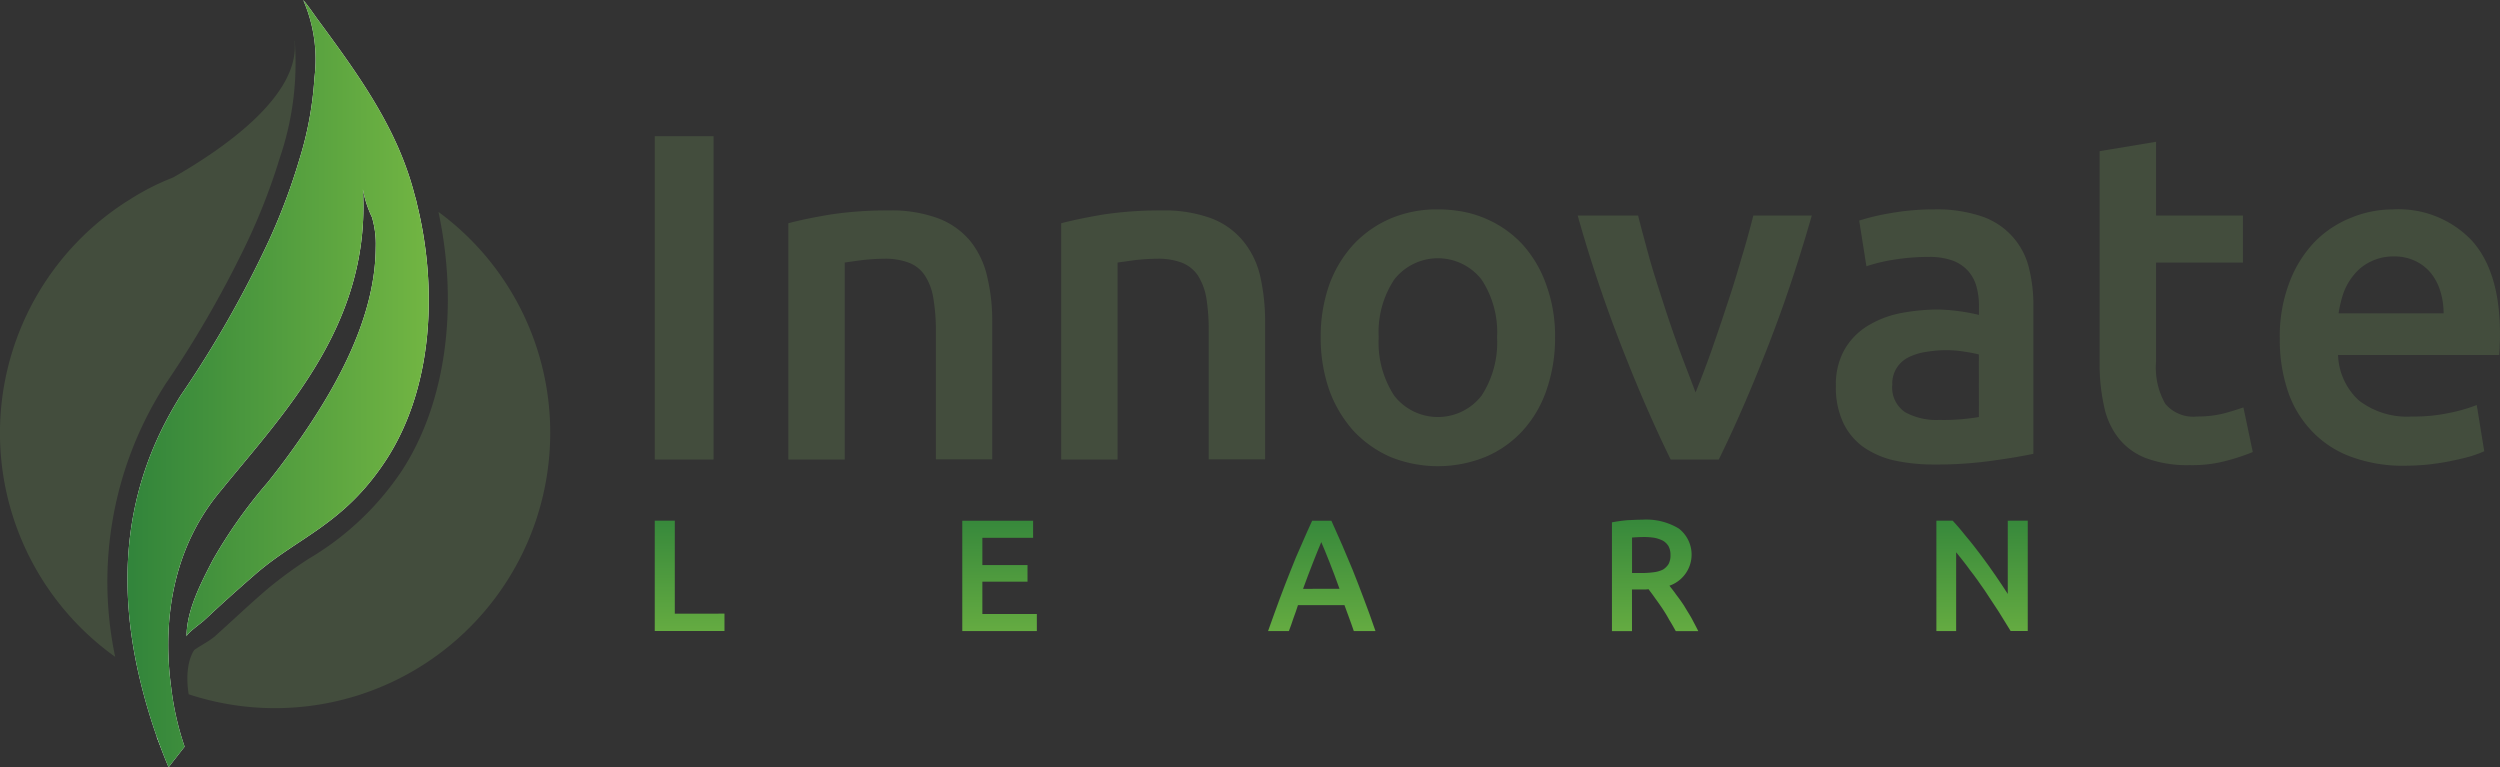 <svg xmlns="http://www.w3.org/2000/svg" xmlns:xlink="http://www.w3.org/1999/xlink" width="180" height="55.24" viewBox="0 0 180 55.24">
    <rect x="0" y="0" width="180" height="55.24" fill="#333333" stroke="none"/>
    <defs>
        <linearGradient id="prefix__linear-gradient" x1=".5" x2=".5" y1="-.22" y2="1.343" gradientUnits="objectBoundingBox">
            <stop offset="0" stop-color="#2d813a"/>
            <stop offset="1" stop-color="#74b743"/>
        </linearGradient>
        <linearGradient id="prefix__linear-gradient-4" x1=".5" x2=".5" y1="-.208" y2="1.34" xlink:href="#prefix__linear-gradient"/>
        <linearGradient id="prefix__linear-gradient-6" x1="0" x2="1" y1=".5" y2=".5" xlink:href="#prefix__linear-gradient"/>
        <style>
            .prefix__cls-1{fill:#fff}.prefix__cls-2{fill:url(#prefix__linear-gradient)}.prefix__cls-4{fill:#434d3d}
        </style>
    </defs>
    <g id="prefix__Logo" transform="translate(-141.142 -102.192)">
        <path id="prefix__Path_515" d="M163.288 206.384a7.563 7.563 0 0 1 1.172.268l-.691.906z" class="prefix__cls-1" data-name="Path 515" transform="translate(-10.87 -51.141)"/>
        <g id="prefix__Group_152" data-name="Group 152" transform="translate(188.284 111.996)">
            <g id="prefix__Group_149" data-name="Group 149" transform="translate(0 27.61)">
                <path id="prefix__Path_516" d="M235.171 182.517v-6.7h-1.443v7.947h5.02v-1.252z" class="prefix__cls-2" data-name="Path 516" transform="translate(-233.728 -175.745)"/>
                <path id="prefix__Path_517" d="M278.664 182.537v-2.327h3.251v-1.193h-3.251v-1.964h3.654v-1.231h-5.1v7.947h5.369v-1.231z" class="prefix__cls-2" data-name="Path 517" transform="translate(-255.076 -175.745)"/>
                <path id="prefix__Path_518" d="M327.338 181.421c-.269-.731-.538-1.4-.788-2.039-.27-.635-.52-1.252-.77-1.828s-.52-1.155-.77-1.732h-1.384c-.269.577-.518 1.156-.77 1.732-.269.577-.519 1.193-.768 1.828s-.521 1.308-.789 2.039c-.269.712-.54 1.5-.848 2.347h1.5c.116-.309.231-.617.327-.923.117-.308.231-.635.327-.943h3.348c.117.308.231.635.346.943.117.288.212.615.327.923h1.56c-.286-.846-.578-1.634-.848-2.347zm-4.367-.693c.25-.672.481-1.308.712-1.884s.423-1.077.6-1.482c.173.384.366.886.6 1.462.231.6.481 1.233.712 1.9z" class="prefix__cls-2" data-name="Path 518" transform="translate(-276.293 -175.745)"/>
                <path id="prefix__Path_519" fill="url(#prefix__linear-gradient-4)" d="M374.818 182.771c-.173-.308-.367-.6-.539-.9-.191-.29-.385-.56-.577-.808-.173-.252-.346-.462-.481-.635a2.37 2.37 0 0 0 .672-4.119 4.528 4.528 0 0 0-2.616-.635c-.327 0-.674.019-1.078.038a10.324 10.324 0 0 0-1.116.154v7.832h1.443v-3h.924a1.335 1.335 0 0 0 .268-.021c.135.193.309.406.462.635.173.233.346.481.519.733.175.269.348.537.5.827.173.27.327.558.481.827h1.62c-.155-.313-.309-.599-.482-.928zm-1.656-3.906a1.315 1.315 0 0 1-.4.4 2.163 2.163 0 0 1-.673.194 6.826 6.826 0 0 1-.924.056h-.635v-2.555c.25-.018.539-.037.847-.037a4.785 4.785 0 0 1 .768.056 2.389 2.389 0 0 1 .616.212 1.152 1.152 0 0 1 .4.4 1.266 1.266 0 0 1 .136.617 1.316 1.316 0 0 1-.135.657z" data-name="Path 519" transform="translate(-300.165 -175.671)"/>
                <path id="prefix__Path_520" d="M420.1 175.822v5.272c-.249-.4-.558-.847-.884-1.328s-.675-.962-1.02-1.425c-.367-.481-.712-.941-1.077-1.364-.348-.443-.674-.827-.983-1.156h-1.176v7.947h1.423v-5.675c.308.383.656.808 1 1.289.365.462.712.962 1.058 1.462.346.519.675 1.018 1 1.52.307.5.6.962.865 1.4h1.232v-7.947z" class="prefix__cls-2" data-name="Path 520" transform="translate(-322.683 -175.745)"/>
            </g>
            <g id="prefix__Group_151" data-name="Group 151">
                <g id="prefix__Group_150" data-name="Group 150">
                    <path id="prefix__Path_521" d="M233.728 121.446v23.281h4.234v-23.281z" class="prefix__cls-4" data-name="Path 521" transform="translate(-233.728 -121.446)"/>
                    <path id="prefix__Path_522" d="M266.939 136.721a6.348 6.348 0 0 0-1.194-2.54 5.567 5.567 0 0 0-2.309-1.654 9.718 9.718 0 0 0-3.6-.579 27.558 27.558 0 0 0-4.154.289q-1.906.318-3.061.636v17.008h4.06V135.7c.269-.04.675-.1 1.252-.175a15.631 15.631 0 0 1 1.6-.1 4.787 4.787 0 0 1 1.77.289 2.41 2.41 0 0 1 1.135.9 4.15 4.15 0 0 1 .616 1.616 14.088 14.088 0 0 1 .191 2.405v9.235h4.055v-9.871a13.565 13.565 0 0 0-.361-3.278z" class="prefix__cls-4" data-name="Path 522" transform="translate(-243.002 -126.601)"/>
                    <path id="prefix__Path_523" d="M305.541 136.721a6.131 6.131 0 0 0-1.212-2.54 5.5 5.5 0 0 0-2.289-1.654 9.861 9.861 0 0 0-3.6-.579 27.828 27.828 0 0 0-4.176.289q-1.877.318-3.059.636v17.008h4.059V135.7l1.251-.175a15.686 15.686 0 0 1 1.616-.1 4.779 4.779 0 0 1 1.77.289 2.5 2.5 0 0 1 1.134.9 4.422 4.422 0 0 1 .617 1.616 14.3 14.3 0 0 1 .173 2.405v9.235h4.061v-9.871a14.6 14.6 0 0 0-.345-3.278z" class="prefix__cls-4" data-name="Path 523" transform="translate(-261.941 -126.601)"/>
                    <path id="prefix__Path_524" d="M344.138 137.228a8.538 8.538 0 0 0-1.712-2.907 7.74 7.74 0 0 0-2.676-1.866c-.229-.1-.481-.191-.731-.27a7.559 7.559 0 0 0-1.172-.269 9.523 9.523 0 0 0-1.5-.115 8.527 8.527 0 0 0-3.407.654 7.915 7.915 0 0 0-2.674 1.866 8.643 8.643 0 0 0-1.751 2.907 11.179 11.179 0 0 0-.615 3.788 11.357 11.357 0 0 0 .615 3.792 9.028 9.028 0 0 0 1.732 2.924 8.135 8.135 0 0 0 2.655 1.886 9.105 9.105 0 0 0 6.869 0 7.654 7.654 0 0 0 2.674-1.886 8.329 8.329 0 0 0 1.712-2.924 11.343 11.343 0 0 0 .617-3.792 10.728 10.728 0 0 0-.636-3.788zm-4.656 7.984a3.984 3.984 0 0 1-6.291 0 7 7 0 0 1-1.116-4.2 6.87 6.87 0 0 1 1.116-4.156 3.987 3.987 0 0 1 6.291 0 6.884 6.884 0 0 1 1.116 4.156 7.009 7.009 0 0 1-1.116 4.199z" class="prefix__cls-4" data-name="Path 524" transform="translate(-279.951 -126.529)"/>
                    <path id="prefix__Path_525" d="M376.891 132.668c-.251.983-.54 2.039-.885 3.174-.327 1.137-.673 2.253-1.058 3.388-.366 1.134-.749 2.232-1.116 3.29-.385 1.079-.75 2.02-1.1 2.886-.327-.866-.692-1.807-1.1-2.886-.385-1.058-.77-2.155-1.136-3.29s-.731-2.251-1.058-3.388c-.309-1.135-.6-2.19-.845-3.174h-4.35a100.638 100.638 0 0 0 3.234 9.62c1.173 3 2.328 5.639 3.463 7.947h3.463c1.134-2.308 2.29-4.946 3.462-7.947q1.762-4.473 3.234-9.62z" class="prefix__cls-4" data-name="Path 525" transform="translate(-297.792 -126.954)"/>
                    <path id="prefix__Path_526" d="M414.626 135.918a5.2 5.2 0 0 0-3.386-3.618 10.136 10.136 0 0 0-3.385-.5 18.052 18.052 0 0 0-3.156.269 16 16 0 0 0-2.27.539l.52 3.288a12 12 0 0 1 1.9-.461 15.64 15.64 0 0 1 2.6-.212 4.96 4.96 0 0 1 1.73.271 2.839 2.839 0 0 1 1.1.749 2.805 2.805 0 0 1 .6 1.135 5.076 5.076 0 0 1 .173 1.347v.673a14.731 14.731 0 0 0-1.578-.287 12.553 12.553 0 0 0-1.425-.1 14.425 14.425 0 0 0-2.77.287 7.24 7.24 0 0 0-2.328.943 4.8 4.8 0 0 0-1.6 1.693 5.09 5.09 0 0 0-.6 2.559 6.019 6.019 0 0 0 .521 2.655 4.575 4.575 0 0 0 1.443 1.751 6.361 6.361 0 0 0 2.251.981 13.266 13.266 0 0 0 2.886.289 28.327 28.327 0 0 0 4.27-.289c1.271-.173 2.214-.346 2.849-.481v-10.635a10.986 10.986 0 0 0-.345-2.846zm-3.578 10.832a15.084 15.084 0 0 1-2.867.21 4.655 4.655 0 0 1-2.445-.557 2.14 2.14 0 0 1-.923-2 2.06 2.06 0 0 1 .346-1.231 2.12 2.12 0 0 1 .885-.752 4.118 4.118 0 0 1 1.252-.365 7.974 7.974 0 0 1 1.366-.116 7.8 7.8 0 0 1 1.4.116 8.391 8.391 0 0 1 .982.192z" class="prefix__cls-4" data-name="Path 526" transform="translate(-315.709 -126.529)"/>
                    <path id="prefix__Path_527" d="M448.4 141.365c-.345.115-.789.268-1.366.421a7.6 7.6 0 0 1-1.962.233 2.632 2.632 0 0 1-2.291-.906 5.233 5.233 0 0 1-.672-3.021v-7.155h6.253v-3.388h-6.253v-5.31l-4.061.675v15.218a13.691 13.691 0 0 0 .309 3.1 5.494 5.494 0 0 0 1.039 2.328 4.656 4.656 0 0 0 2 1.462 8.638 8.638 0 0 0 3.136.5 9.49 9.49 0 0 0 2.695-.329 15.257 15.257 0 0 0 1.847-.615z" class="prefix__cls-4" data-name="Path 527" transform="translate(-334.016 -121.835)"/>
                    <path id="prefix__Path_528" d="M477.354 134.052a7.275 7.275 0 0 0-5.675-2.251 7.907 7.907 0 0 0-3.021.6 7.616 7.616 0 0 0-2.618 1.73 8.609 8.609 0 0 0-1.826 2.926 10.874 10.874 0 0 0-.693 4.061 11.512 11.512 0 0 0 .539 3.635 7.645 7.645 0 0 0 1.654 2.886 7.358 7.358 0 0 0 2.809 1.925 10.761 10.761 0 0 0 4.042.693 17.161 17.161 0 0 0 1.77-.1c.6-.075 1.135-.154 1.635-.269.5-.1.962-.213 1.347-.327a8.922 8.922 0 0 0 .924-.346l-.539-3.328a11.582 11.582 0 0 1-1.925.557 12.073 12.073 0 0 1-2.713.27 5.7 5.7 0 0 1-3.848-1.156 4.648 4.648 0 0 1-1.5-3.271h11.6c.019-.229.038-.481.038-.75.021-.288.021-.539.021-.768.001-2.985-.675-5.217-2.021-6.717zm-9.6 5.233a8.524 8.524 0 0 1 .365-1.5 4.445 4.445 0 0 1 .77-1.308 3.386 3.386 0 0 1 1.194-.924 3.616 3.616 0 0 1 1.634-.365 3.482 3.482 0 0 1 1.56.327 3.293 3.293 0 0 1 1.116.865 3.853 3.853 0 0 1 .691 1.33 5.283 5.283 0 0 1 .231 1.576z" class="prefix__cls-4" data-name="Path 528" transform="translate(-346.518 -126.529)"/>
                </g>
            </g>
        </g>
        <g id="prefix__Group_153" data-name="Group 153" transform="translate(141.142 102.192)">
            <path id="prefix__Path_529" d="M177.758 146.4c-3 4.559-6.214 5.464-9.294 8.1-.864.749-1.73 1.52-2.578 2.29-.423.384-.827.769-1.249 1.154-.193.172-1.212.905-1.212 1.116 0-1.885 1.037-3.848 1.866-5.464a34.983 34.983 0 0 1 3.981-5.636c.847-1.059 1.656-2.155 2.426-3.271 2.692-3.906 5.328-8.754 5.347-13.642a6.822 6.822 0 0 0-.268-2.175 8.048 8.048 0 0 1-.654-2c.577 9.678-5.637 16.028-10.2 21.646-3.965 4.7-4.119 10.408-3.6 14.238a17.32 17.32 0 0 1-2.386-1.173c-2.155-9.7.693-16.047 3.04-19.838a78.184 78.184 0 0 0 6.389-11.216 44 44 0 0 0 2.193-5.849 17.356 17.356 0 0 1 1.751.25 19.252 19.252 0 0 1 6.561 2.424 5.928 5.928 0 0 1 .154.6c1.466 5.957 1.198 13.173-2.267 18.446z" class="prefix__cls-4" data-name="Path 529" transform="translate(-149.994 -113.228)"/>
            <path id="prefix__Path_530" d="M193.764 148.07a19.818 19.818 0 0 1-26.033 18.817c-.346-2.251.4-3.176.4-3.176.1-.115 1.06-.654 1.214-.789a2.545 2.545 0 0 0 .364-.288c.423-.385.847-.768 1.27-1.154 1-.924 1.77-1.616 2.519-2.251a30.194 30.194 0 0 1 2.907-2.117 20.665 20.665 0 0 0 6.657-6.292c3.155-4.81 4.135-11.736 2.655-18.663a19.71 19.71 0 0 1 8.047 15.913z" class="prefix__cls-4" data-name="Path 530" transform="translate(-154.148 -116.9)"/>
            <path id="prefix__Path_531" d="M183.14 119.269a8.21 8.21 0 0 1-1.174 2.693 10.656 10.656 0 0 1-2.77 2.906 44 44 0 0 0 2.193-5.849 24.9 24.9 0 0 0 1.076-5.869 10.066 10.066 0 0 1 .675 6.119z" class="prefix__cls-4" data-name="Path 531" transform="translate(-159.82 -107.571)"/>
            <path id="prefix__Path_532" d="M177.758 135.363c-3 4.559-6.214 5.464-9.294 8.1-.864.75-1.73 1.52-2.578 2.29-.423.384-.827.769-1.249 1.154-.193.172-1.212.905-1.212 1.116 0-1.885 1.037-3.848 1.866-5.464a34.982 34.982 0 0 1 3.981-5.636c.847-1.059 1.656-2.155 2.426-3.271 2.692-3.906 5.328-8.754 5.347-13.642a6.822 6.822 0 0 0-.268-2.175 8.048 8.048 0 0 1-.654-2c.577 9.678-5.637 16.028-10.2 21.646-3.965 4.7-4.119 10.408-3.6 14.238a20.813 20.813 0 0 0 .962 4.233l-1.155 1.482a41.019 41.019 0 0 1-2.193-6.888c-2.155-9.7.693-16.047 3.04-19.838a78.184 78.184 0 0 0 6.389-11.216 44 44 0 0 0 2.193-5.849 24.906 24.906 0 0 0 1.076-5.869 10.681 10.681 0 0 0-.808-5.579c.348.4.656.866.962 1.289 2.405 3.271 4.888 6.619 6.33 10.448a21.412 21.412 0 0 1 .752 2.385 5.928 5.928 0 0 1 .154.6c1.466 5.958 1.198 13.174-2.267 18.446z" class="prefix__cls-1" data-name="Path 532" transform="translate(-149.994 -102.192)"/>
            <path id="prefix__Path_533" fill="url(#prefix__linear-gradient-6)" d="M177.758 135.363c-3 4.559-6.214 5.464-9.294 8.1-.864.75-1.73 1.52-2.578 2.29-.423.384-.827.769-1.249 1.154-.193.172-1.212.905-1.212 1.116 0-1.885 1.037-3.848 1.866-5.464a34.982 34.982 0 0 1 3.981-5.636c.847-1.059 1.656-2.155 2.426-3.271 2.692-3.906 5.328-8.754 5.347-13.642a6.822 6.822 0 0 0-.268-2.175 8.048 8.048 0 0 1-.654-2c.577 9.678-5.637 16.028-10.2 21.646-3.965 4.7-4.119 10.408-3.6 14.238a20.813 20.813 0 0 0 .962 4.233l-1.155 1.482a41.019 41.019 0 0 1-2.193-6.888c-2.155-9.7.693-16.047 3.04-19.838a78.184 78.184 0 0 0 6.389-11.216 44 44 0 0 0 2.193-5.849 24.906 24.906 0 0 0 1.076-5.869 10.681 10.681 0 0 0-.808-5.579c.348.4.656.866.962 1.289 2.405 3.271 4.888 6.619 6.33 10.448a21.412 21.412 0 0 1 .752 2.385 5.928 5.928 0 0 1 .154.6c1.466 5.958 1.198 13.174-2.267 18.446z" data-name="Path 533" transform="translate(-149.994 -102.192)"/>
            <path id="prefix__Path_534" d="M162.365 107.974a.06.06 0 0 0-.02-.039c.443 3.907-5.02 7.735-8.733 9.851-.021 0-.021 0-.04.019a17.441 17.441 0 0 0-3.213 1.655.06.06 0 0 1-.04.019 19.8 19.8 0 0 0-.885 32.824 26.3 26.3 0 0 1 3.542-19.51l.019-.038a77.109 77.109 0 0 0 5.541-9.485 44.708 44.708 0 0 0 2.751-6.888 21.189 21.189 0 0 0 1.078-8.408z" class="prefix__cls-4" data-name="Path 534" transform="translate(-141.142 -105.011)"/>
        </g>
    </g>
</svg>
